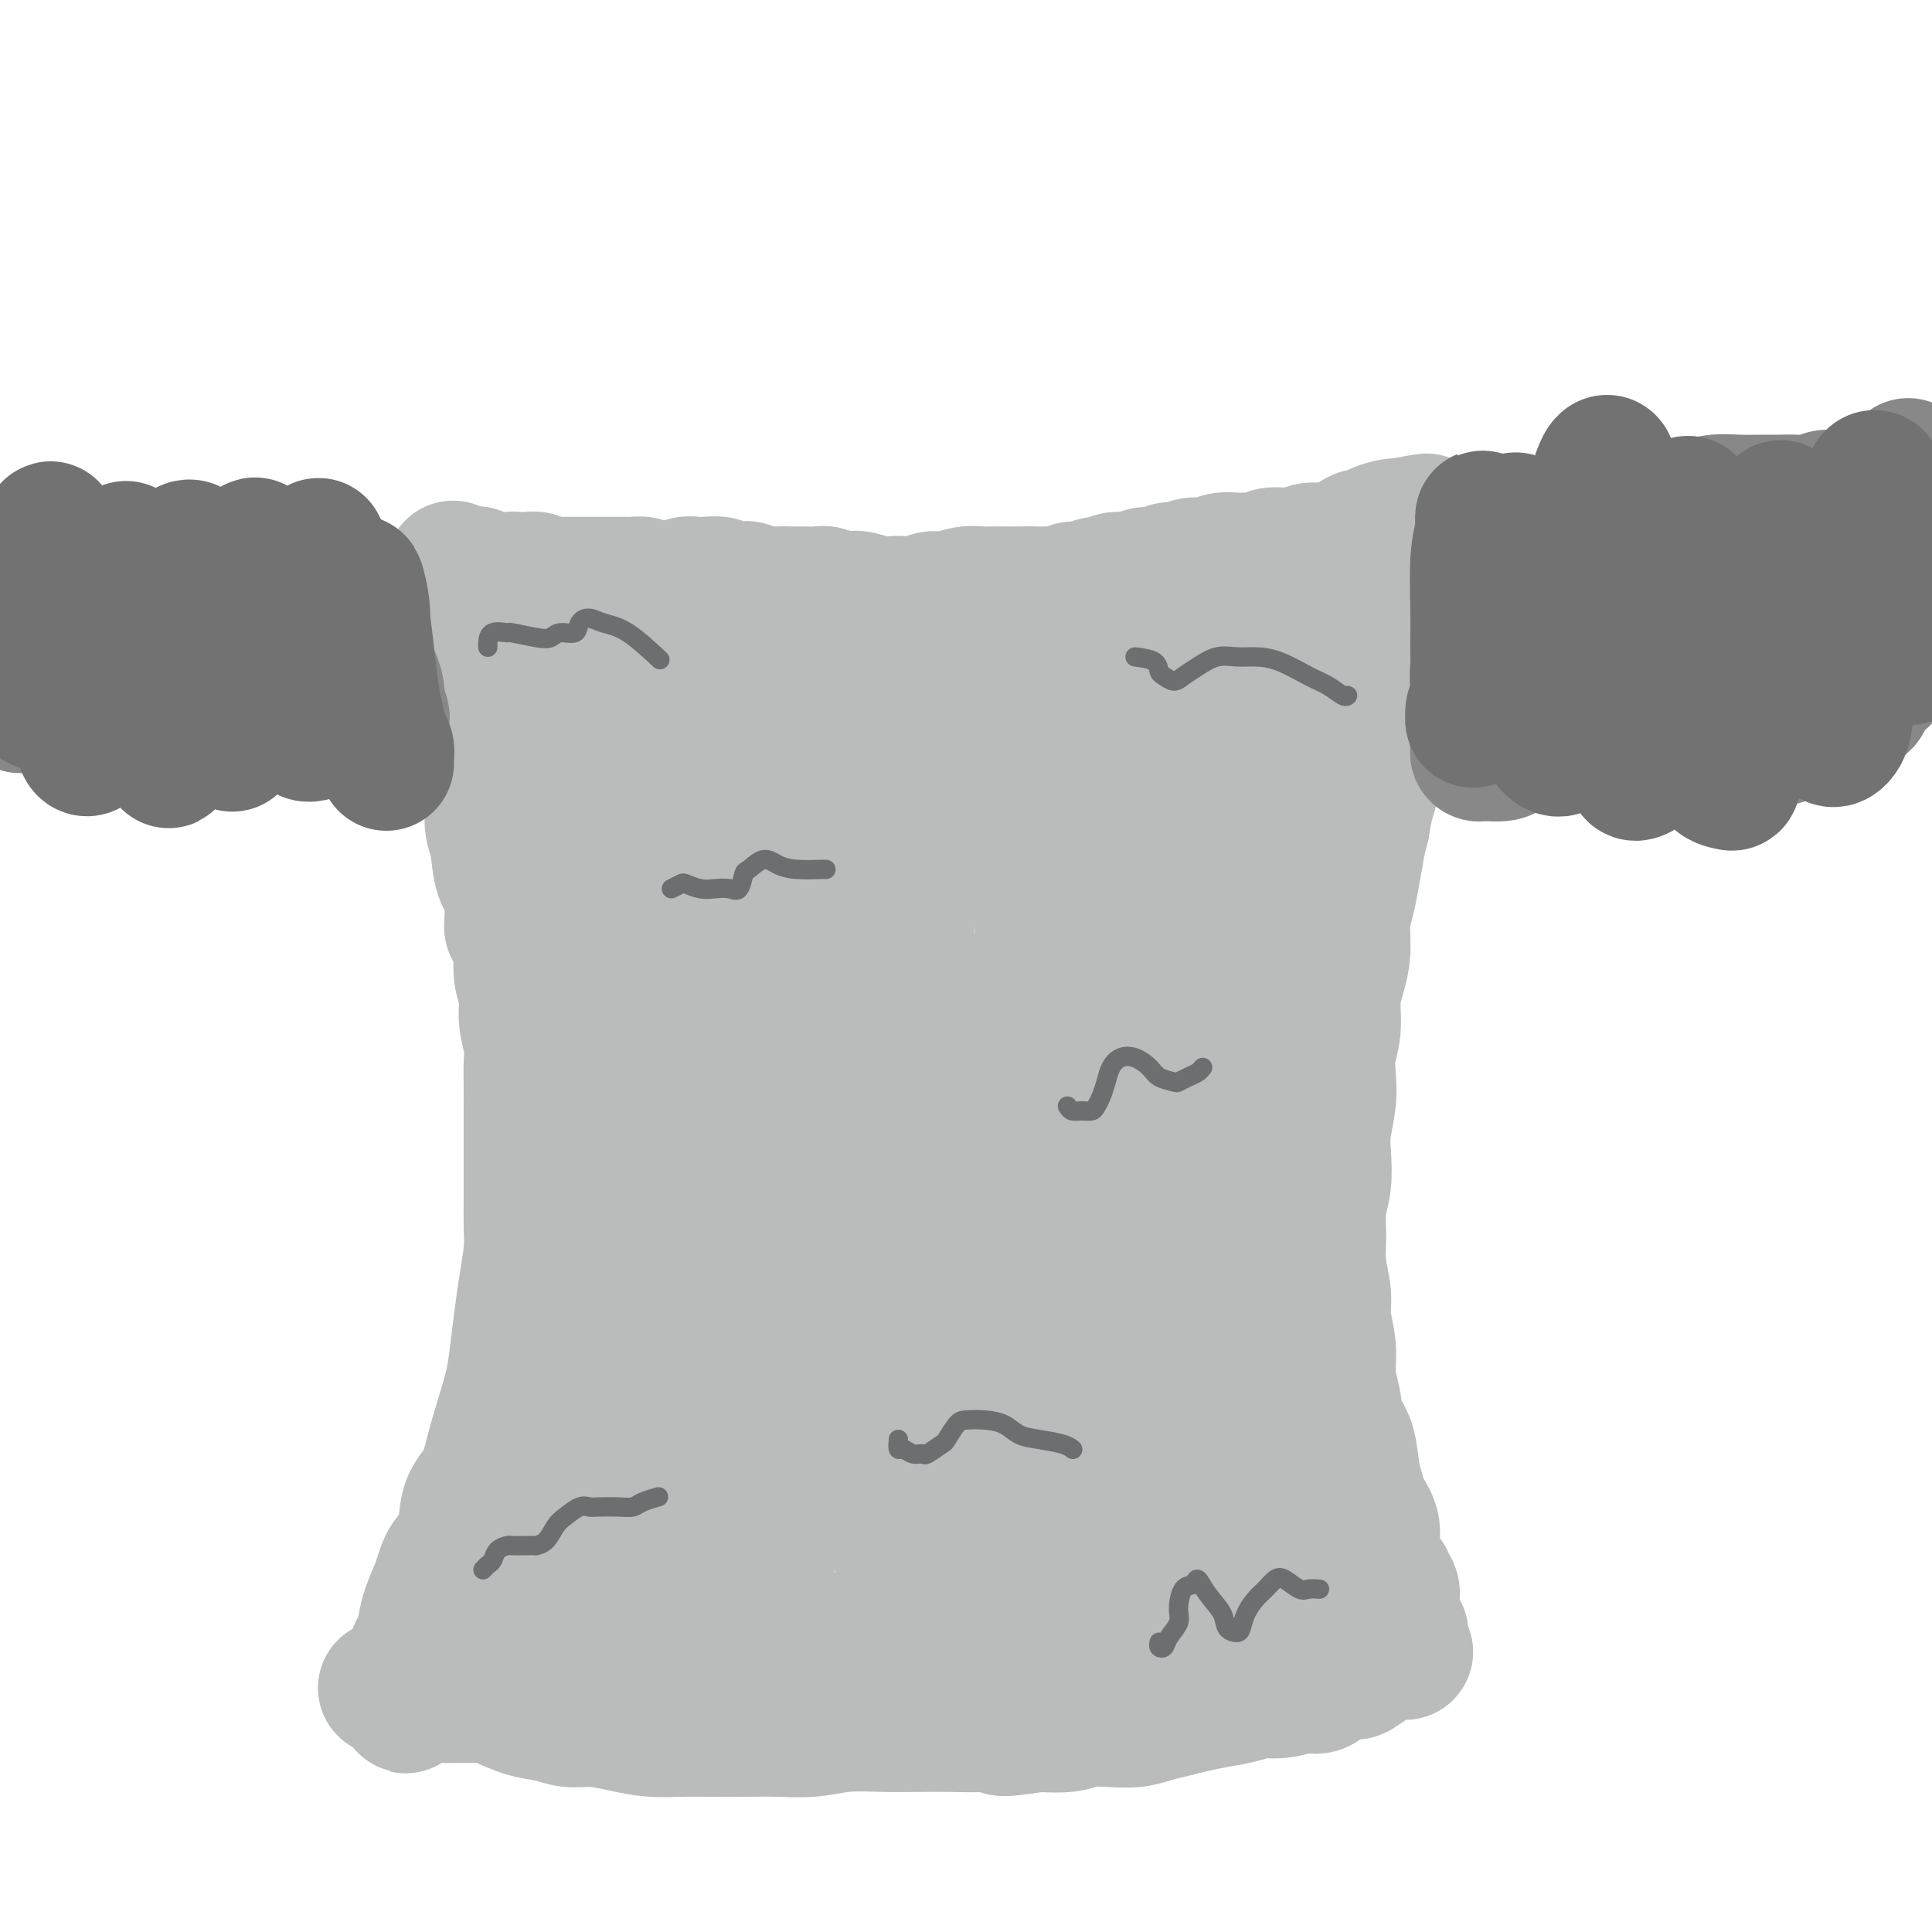 <svg viewBox='0 0 400 400' version='1.1' xmlns='http://www.w3.org/2000/svg' xmlns:xlink='http://www.w3.org/1999/xlink'><g fill='none' stroke='#BABBBB' stroke-width='28' stroke-linecap='round' stroke-linejoin='round'><path d='M97,120c0.455,0.105 0.909,0.209 1,0c0.091,-0.209 -0.183,-0.732 0,-1c0.183,-0.268 0.823,-0.282 1,0c0.177,0.282 -0.107,0.860 0,1c0.107,0.140 0.606,-0.159 1,0c0.394,0.159 0.683,0.776 1,1c0.317,0.224 0.662,0.056 1,0c0.338,-0.056 0.668,-0.001 1,0c0.332,0.001 0.667,-0.052 1,0c0.333,0.052 0.665,0.210 1,0c0.335,-0.210 0.672,-0.789 1,-1c0.328,-0.211 0.646,-0.053 1,0c0.354,0.053 0.743,0.000 1,0c0.257,-0.000 0.383,0.053 1,0c0.617,-0.053 1.723,-0.210 2,0c0.277,0.210 -0.277,0.788 0,1c0.277,0.212 1.386,0.057 2,0c0.614,-0.057 0.733,-0.015 1,0c0.267,0.015 0.683,0.004 1,0c0.317,-0.004 0.535,-0.001 1,0c0.465,0.001 1.175,0.000 2,0c0.825,-0.000 1.764,-0.000 2,0c0.236,0.000 -0.232,0.000 0,0c0.232,-0.000 1.164,-0.000 2,0c0.836,0.000 1.575,0.000 2,0c0.425,-0.000 0.537,-0.001 1,0c0.463,0.001 1.276,0.003 2,0c0.724,-0.003 1.359,-0.011 2,0c0.641,0.011 1.288,0.041 2,0c0.712,-0.041 1.489,-0.155 2,0c0.511,0.155 0.755,0.577 1,1'/><path d='M134,122c6.158,0.314 3.054,0.098 2,0c-1.054,-0.098 -0.057,-0.079 1,0c1.057,0.079 2.174,0.216 3,0c0.826,-0.216 1.361,-0.786 2,-1c0.639,-0.214 1.384,-0.071 2,0c0.616,0.071 1.105,0.071 2,0c0.895,-0.071 2.196,-0.211 3,0c0.804,0.211 1.110,0.775 2,1c0.890,0.225 2.364,0.113 3,0c0.636,-0.113 0.434,-0.226 1,0c0.566,0.226 1.898,0.793 3,1c1.102,0.207 1.972,0.054 3,0c1.028,-0.054 2.214,-0.011 3,0c0.786,0.011 1.173,-0.011 2,0c0.827,0.011 2.092,0.054 3,0c0.908,-0.054 1.457,-0.207 2,0c0.543,0.207 1.080,0.774 2,1c0.920,0.226 2.224,0.113 3,0c0.776,-0.113 1.026,-0.225 2,0c0.974,0.225 2.673,0.788 4,1c1.327,0.212 2.283,0.072 3,0c0.717,-0.072 1.196,-0.076 2,0c0.804,0.076 1.935,0.230 3,0c1.065,-0.230 2.066,-0.846 3,-1c0.934,-0.154 1.801,0.155 3,0c1.199,-0.155 2.729,-0.774 4,-1c1.271,-0.226 2.283,-0.061 3,0c0.717,0.061 1.141,0.016 2,0c0.859,-0.016 2.154,-0.004 3,0c0.846,0.004 1.242,0.001 2,0c0.758,-0.001 1.879,-0.001 3,0'/><path d='M213,123c12.762,0.137 5.166,-0.020 3,0c-2.166,0.020 1.097,0.217 3,0c1.903,-0.217 2.447,-0.847 3,-1c0.553,-0.153 1.114,0.170 2,0c0.886,-0.170 2.095,-0.834 3,-1c0.905,-0.166 1.506,0.167 2,0c0.494,-0.167 0.881,-0.833 2,-1c1.119,-0.167 2.970,0.167 4,0c1.030,-0.167 1.237,-0.833 2,-1c0.763,-0.167 2.080,0.167 3,0c0.920,-0.167 1.442,-0.833 2,-1c0.558,-0.167 1.151,0.166 2,0c0.849,-0.166 1.956,-0.829 3,-1c1.044,-0.171 2.027,0.151 3,0c0.973,-0.151 1.937,-0.776 3,-1c1.063,-0.224 2.227,-0.046 3,0c0.773,0.046 1.156,-0.039 2,0c0.844,0.039 2.150,0.203 3,0c0.850,-0.203 1.243,-0.773 2,-1c0.757,-0.227 1.879,-0.113 3,0c1.121,0.113 2.240,0.223 3,0c0.760,-0.223 1.162,-0.781 2,-1c0.838,-0.219 2.111,-0.101 3,0c0.889,0.101 1.394,0.186 2,0c0.606,-0.186 1.312,-0.641 2,-1c0.688,-0.359 1.358,-0.622 2,-1c0.642,-0.378 1.258,-0.872 2,-1c0.742,-0.128 1.611,0.110 2,0c0.389,-0.110 0.297,-0.568 1,-1c0.703,-0.432 2.201,-0.838 3,-1c0.799,-0.162 0.900,-0.081 1,0'/><path d='M289,109c11.935,-2.166 3.773,-0.580 1,0c-2.773,0.580 -0.155,0.155 1,0c1.155,-0.155 0.848,-0.039 1,0c0.152,0.039 0.762,-0.000 1,0c0.238,0.000 0.102,0.041 0,0c-0.102,-0.041 -0.171,-0.162 0,0c0.171,0.162 0.582,0.606 1,1c0.418,0.394 0.844,0.739 1,1c0.156,0.261 0.043,0.439 0,1c-0.043,0.561 -0.014,1.504 0,2c0.014,0.496 0.014,0.544 0,1c-0.014,0.456 -0.041,1.318 0,2c0.041,0.682 0.152,1.183 0,2c-0.152,0.817 -0.565,1.951 -1,3c-0.435,1.049 -0.890,2.013 -1,3c-0.110,0.987 0.126,1.995 0,3c-0.126,1.005 -0.612,2.005 -1,3c-0.388,0.995 -0.677,1.984 -1,3c-0.323,1.016 -0.678,2.057 -1,3c-0.322,0.943 -0.610,1.787 -1,3c-0.390,1.213 -0.883,2.796 -1,4c-0.117,1.204 0.141,2.030 0,3c-0.141,0.970 -0.682,2.085 -1,3c-0.318,0.915 -0.414,1.629 -1,3c-0.586,1.371 -1.662,3.398 -2,5c-0.338,1.602 0.063,2.777 0,4c-0.063,1.223 -0.589,2.492 -1,4c-0.411,1.508 -0.705,3.254 -1,5'/><path d='M282,171c-2.189,8.961 -1.160,4.363 -1,4c0.160,-0.363 -0.548,3.508 -1,6c-0.452,2.492 -0.647,3.606 -1,5c-0.353,1.394 -0.864,3.068 -1,5c-0.136,1.932 0.103,4.122 0,6c-0.103,1.878 -0.550,3.443 -1,5c-0.450,1.557 -0.904,3.107 -1,5c-0.096,1.893 0.167,4.130 0,6c-0.167,1.870 -0.763,3.373 -1,5c-0.237,1.627 -0.115,3.379 0,5c0.115,1.621 0.223,3.110 0,5c-0.223,1.890 -0.777,4.181 -1,6c-0.223,1.819 -0.113,3.167 0,5c0.113,1.833 0.231,4.152 0,6c-0.231,1.848 -0.809,3.223 -1,5c-0.191,1.777 0.005,3.954 0,6c-0.005,2.046 -0.213,3.961 0,6c0.213,2.039 0.845,4.203 1,6c0.155,1.797 -0.167,3.226 0,5c0.167,1.774 0.822,3.893 1,6c0.178,2.107 -0.121,4.202 0,6c0.121,1.798 0.663,3.300 1,5c0.337,1.700 0.470,3.598 1,5c0.530,1.402 1.456,2.307 2,4c0.544,1.693 0.705,4.174 1,6c0.295,1.826 0.722,2.995 1,4c0.278,1.005 0.406,1.844 1,3c0.594,1.156 1.654,2.630 2,4c0.346,1.370 -0.022,2.638 0,4c0.022,1.362 0.435,2.818 1,4c0.565,1.182 1.283,2.091 2,3'/><path d='M287,327c1.786,5.146 1.249,2.013 1,2c-0.249,-0.013 -0.212,3.096 0,5c0.212,1.904 0.597,2.605 1,3c0.403,0.395 0.823,0.484 1,1c0.177,0.516 0.111,1.459 0,2c-0.111,0.541 -0.266,0.680 0,1c0.266,0.320 0.955,0.821 1,1c0.045,0.179 -0.553,0.036 -1,0c-0.447,-0.036 -0.744,0.037 -1,0c-0.256,-0.037 -0.472,-0.182 -1,0c-0.528,0.182 -1.370,0.691 -2,1c-0.630,0.309 -1.050,0.416 -2,1c-0.950,0.584 -2.430,1.644 -3,2c-0.570,0.356 -0.231,0.008 -1,0c-0.769,-0.008 -2.645,0.323 -4,1c-1.355,0.677 -2.188,1.701 -3,2c-0.812,0.299 -1.601,-0.127 -3,0c-1.399,0.127 -3.406,0.808 -5,1c-1.594,0.192 -2.775,-0.103 -4,0c-1.225,0.103 -2.494,0.605 -4,1c-1.506,0.395 -3.248,0.684 -5,1c-1.752,0.316 -3.514,0.659 -5,1c-1.486,0.341 -2.698,0.679 -4,1c-1.302,0.321 -2.695,0.626 -4,1c-1.305,0.374 -2.521,0.819 -4,1c-1.479,0.181 -3.221,0.100 -5,0c-1.779,-0.100 -3.594,-0.219 -5,0c-1.406,0.219 -2.402,0.777 -4,1c-1.598,0.223 -3.799,0.112 -6,0'/><path d='M215,357c-11.355,1.702 -6.743,0.456 -6,0c0.743,-0.456 -2.382,-0.123 -5,0c-2.618,0.123 -4.729,0.037 -7,0c-2.271,-0.037 -4.703,-0.024 -7,0c-2.297,0.024 -4.461,0.059 -7,0c-2.539,-0.059 -5.455,-0.212 -8,0c-2.545,0.212 -4.720,0.789 -7,1c-2.280,0.211 -4.663,0.057 -7,0c-2.337,-0.057 -4.626,-0.018 -7,0c-2.374,0.018 -4.833,0.015 -7,0c-2.167,-0.015 -4.043,-0.042 -6,0c-1.957,0.042 -3.996,0.152 -6,0c-2.004,-0.152 -3.973,-0.564 -6,-1c-2.027,-0.436 -4.111,-0.894 -6,-1c-1.889,-0.106 -3.582,0.140 -5,0c-1.418,-0.140 -2.561,-0.664 -4,-1c-1.439,-0.336 -3.174,-0.482 -5,-1c-1.826,-0.518 -3.743,-1.406 -5,-2c-1.257,-0.594 -1.855,-0.892 -3,-1c-1.145,-0.108 -2.839,-0.026 -4,0c-1.161,0.026 -1.789,-0.004 -3,0c-1.211,0.004 -3.004,0.040 -4,0c-0.996,-0.040 -1.195,-0.157 -2,0c-0.805,0.157 -2.216,0.589 -3,1c-0.784,0.411 -0.942,0.801 -1,1c-0.058,0.199 -0.015,0.208 0,0c0.015,-0.208 0.004,-0.633 0,-1c-0.004,-0.367 -0.001,-0.676 0,-1c0.001,-0.324 0.001,-0.662 0,-1'/><path d='M84,350c-7.999,-1.119 -2.495,0.085 0,-1c2.495,-1.085 1.981,-4.459 2,-6c0.019,-1.541 0.570,-1.249 1,-2c0.430,-0.751 0.739,-2.546 1,-4c0.261,-1.454 0.474,-2.566 1,-4c0.526,-1.434 1.366,-3.190 2,-5c0.634,-1.810 1.062,-3.675 2,-5c0.938,-1.325 2.387,-2.109 3,-4c0.613,-1.891 0.392,-4.889 1,-7c0.608,-2.111 2.047,-3.334 3,-5c0.953,-1.666 1.421,-3.774 2,-6c0.579,-2.226 1.268,-4.571 2,-7c0.732,-2.429 1.506,-4.943 2,-7c0.494,-2.057 0.707,-3.658 1,-6c0.293,-2.342 0.667,-5.427 1,-8c0.333,-2.573 0.625,-4.635 1,-7c0.375,-2.365 0.833,-5.034 1,-7c0.167,-1.966 0.045,-3.228 0,-5c-0.045,-1.772 -0.012,-4.055 0,-6c0.012,-1.945 0.003,-3.551 0,-5c-0.003,-1.449 -0.001,-2.740 0,-4c0.001,-1.260 0.001,-2.489 0,-4c-0.001,-1.511 -0.004,-3.306 0,-5c0.004,-1.694 0.016,-3.289 0,-5c-0.016,-1.711 -0.061,-3.538 0,-5c0.061,-1.462 0.226,-2.560 0,-4c-0.226,-1.440 -0.844,-3.221 -1,-5c-0.156,-1.779 0.150,-3.556 0,-5c-0.150,-1.444 -0.757,-2.555 -1,-4c-0.243,-1.445 -0.121,-3.222 0,-5'/><path d='M108,197c-0.792,-10.419 -1.771,-5.465 -2,-5c-0.229,0.465 0.292,-3.559 0,-6c-0.292,-2.441 -1.398,-3.297 -2,-5c-0.602,-1.703 -0.701,-4.251 -1,-6c-0.299,-1.749 -0.797,-2.697 -1,-4c-0.203,-1.303 -0.110,-2.961 0,-4c0.110,-1.039 0.236,-1.461 0,-3c-0.236,-1.539 -0.834,-4.196 -1,-6c-0.166,-1.804 0.099,-2.755 0,-4c-0.099,-1.245 -0.561,-2.783 -1,-4c-0.439,-1.217 -0.854,-2.111 -1,-3c-0.146,-0.889 -0.024,-1.773 0,-3c0.024,-1.227 -0.050,-2.798 0,-4c0.050,-1.202 0.224,-2.034 0,-3c-0.224,-0.966 -0.844,-2.065 -1,-3c-0.156,-0.935 0.154,-1.706 0,-2c-0.154,-0.294 -0.771,-0.110 -1,-1c-0.229,-0.890 -0.069,-2.854 0,-4c0.069,-1.146 0.048,-1.473 0,-2c-0.048,-0.527 -0.121,-1.255 0,-2c0.121,-0.745 0.438,-1.509 0,-2c-0.438,-0.491 -1.631,-0.710 -2,-1c-0.369,-0.290 0.086,-0.651 0,-1c-0.086,-0.349 -0.714,-0.685 -1,-1c-0.286,-0.315 -0.231,-0.610 0,0c0.231,0.610 0.639,2.126 1,3c0.361,0.874 0.675,1.107 1,2c0.325,0.893 0.663,2.447 1,4'/><path d='M97,127c0.327,1.410 0.144,1.433 0,2c-0.144,0.567 -0.250,1.676 0,3c0.250,1.324 0.855,2.863 1,4c0.145,1.137 -0.169,1.871 0,3c0.169,1.129 0.820,2.653 1,4c0.180,1.347 -0.110,2.516 0,4c0.110,1.484 0.620,3.282 1,5c0.380,1.718 0.630,3.355 1,5c0.370,1.645 0.859,3.299 1,5c0.141,1.701 -0.065,3.449 0,5c0.065,1.551 0.403,2.904 1,5c0.597,2.096 1.455,4.934 2,7c0.545,2.066 0.777,3.359 1,5c0.223,1.641 0.437,3.631 1,6c0.563,2.369 1.474,5.119 2,7c0.526,1.881 0.667,2.894 1,5c0.333,2.106 0.859,5.305 1,8c0.141,2.695 -0.102,4.886 0,7c0.102,2.114 0.550,4.152 1,7c0.450,2.848 0.902,6.505 1,9c0.098,2.495 -0.159,3.826 0,6c0.159,2.174 0.733,5.190 1,8c0.267,2.810 0.227,5.413 0,8c-0.227,2.587 -0.642,5.158 -1,8c-0.358,2.842 -0.659,5.953 -1,9c-0.341,3.047 -0.722,6.028 -1,9c-0.278,2.972 -0.453,5.934 -1,9c-0.547,3.066 -1.466,6.234 -2,9c-0.534,2.766 -0.682,5.129 -1,8c-0.318,2.871 -0.805,6.249 -1,9c-0.195,2.751 -0.097,4.876 0,7'/><path d='M106,323c-1.328,12.581 -0.650,6.033 0,4c0.650,-2.033 1.270,0.450 2,2c0.730,1.550 1.569,2.168 2,2c0.431,-0.168 0.455,-1.123 1,-2c0.545,-0.877 1.610,-1.675 2,-4c0.390,-2.325 0.103,-6.177 0,-11c-0.103,-4.823 -0.024,-10.617 0,-18c0.024,-7.383 -0.006,-16.356 0,-26c0.006,-9.644 0.050,-19.958 0,-31c-0.050,-11.042 -0.192,-22.812 0,-34c0.192,-11.188 0.719,-21.796 2,-31c1.281,-9.204 3.315,-17.005 5,-23c1.685,-5.995 3.021,-10.184 4,-13c0.979,-2.816 1.601,-4.257 2,-4c0.399,0.257 0.576,2.214 0,6c-0.576,3.786 -1.903,9.402 -3,18c-1.097,8.598 -1.963,20.178 -2,33c-0.037,12.822 0.754,26.885 2,41c1.246,14.115 2.946,28.282 5,40c2.054,11.718 4.461,20.985 6,28c1.539,7.015 2.211,11.776 3,15c0.789,3.224 1.696,4.910 2,6c0.304,1.090 0.006,1.583 0,1c-0.006,-0.583 0.280,-2.244 0,-6c-0.280,-3.756 -1.128,-9.607 -2,-14c-0.872,-4.393 -1.770,-7.326 -3,-17c-1.230,-9.674 -2.794,-26.088 -4,-41c-1.206,-14.912 -2.056,-28.323 -2,-42c0.056,-13.677 1.016,-27.622 2,-38c0.984,-10.378 1.992,-17.189 3,-24'/><path d='M133,140c1.638,-11.096 3.232,-7.835 4,-6c0.768,1.835 0.712,2.243 0,6c-0.712,3.757 -2.078,10.863 -3,21c-0.922,10.137 -1.401,23.306 -1,39c0.401,15.694 1.680,33.912 4,52c2.320,18.088 5.681,36.046 9,50c3.319,13.954 6.598,23.904 9,31c2.402,7.096 3.928,11.336 5,14c1.072,2.664 1.688,3.750 2,4c0.312,0.250 0.318,-0.336 0,-3c-0.318,-2.664 -0.961,-7.406 -2,-14c-1.039,-6.594 -2.474,-15.041 -4,-27c-1.526,-11.959 -3.142,-27.430 -4,-39c-0.858,-11.570 -0.959,-19.240 -1,-35c-0.041,-15.760 -0.024,-39.612 1,-56c1.024,-16.388 3.053,-25.313 5,-32c1.947,-6.687 3.811,-11.135 5,-11c1.189,0.135 1.702,4.853 2,11c0.298,6.147 0.381,13.724 0,25c-0.381,11.276 -1.227,26.253 0,43c1.227,16.747 4.525,35.266 8,52c3.475,16.734 7.126,31.684 10,42c2.874,10.316 4.973,15.999 6,20c1.027,4.001 0.984,6.321 1,7c0.016,0.679 0.092,-0.283 0,-3c-0.092,-2.717 -0.352,-7.188 -1,-14c-0.648,-6.812 -1.685,-15.966 -3,-28c-1.315,-12.034 -2.909,-26.947 -4,-43c-1.091,-16.053 -1.678,-33.245 -1,-49c0.678,-15.755 2.622,-30.073 4,-40c1.378,-9.927 2.189,-15.464 3,-21'/><path d='M187,136c1.523,-8.978 1.829,-0.923 2,2c0.171,2.923 0.206,0.716 0,5c-0.206,4.284 -0.655,15.061 -1,28c-0.345,12.939 -0.587,28.039 1,45c1.587,16.961 5.002,35.783 9,52c3.998,16.217 8.579,29.829 12,39c3.421,9.171 5.682,13.900 7,17c1.318,3.100 1.692,4.570 2,5c0.308,0.430 0.549,-0.179 1,-2c0.451,-1.821 1.111,-4.854 1,-10c-0.111,-5.146 -0.992,-12.406 -2,-22c-1.008,-9.594 -2.144,-21.523 -3,-36c-0.856,-14.477 -1.433,-31.503 -1,-48c0.433,-16.497 1.876,-32.463 4,-46c2.124,-13.537 4.929,-24.643 7,-30c2.071,-5.357 3.409,-4.965 4,-1c0.591,3.965 0.434,11.502 0,21c-0.434,9.498 -1.146,20.956 -1,36c0.146,15.044 1.150,33.672 4,51c2.850,17.328 7.548,33.355 11,45c3.452,11.645 5.660,18.906 7,24c1.340,5.094 1.813,8.019 2,10c0.187,1.981 0.087,3.018 0,2c-0.087,-1.018 -0.160,-4.092 -1,-9c-0.840,-4.908 -2.447,-11.649 -4,-21c-1.553,-9.351 -3.052,-21.313 -4,-36c-0.948,-14.687 -1.346,-32.099 -1,-48c0.346,-15.901 1.435,-30.291 4,-43c2.565,-12.709 6.605,-23.736 9,-30c2.395,-6.264 3.145,-7.763 4,-6c0.855,1.763 1.816,6.790 2,15c0.184,8.210 -0.408,19.605 -1,31'/><path d='M261,176c0.143,14.490 -0.001,27.715 1,41c1.001,13.285 3.145,26.631 5,36c1.855,9.369 3.419,14.762 4,18c0.581,3.238 0.178,4.320 0,5c-0.178,0.680 -0.131,0.958 0,-1c0.131,-1.958 0.346,-6.153 0,-13c-0.346,-6.847 -1.254,-16.347 -2,-28c-0.746,-11.653 -1.329,-25.460 -1,-40c0.329,-14.540 1.571,-29.812 3,-41c1.429,-11.188 3.046,-18.290 4,-22c0.954,-3.710 1.244,-4.027 1,-2c-0.244,2.027 -1.021,6.400 -2,11c-0.979,4.600 -2.158,9.428 -3,13c-0.842,3.572 -1.347,5.887 -2,8c-0.653,2.113 -1.454,4.024 -2,5c-0.546,0.976 -0.837,1.016 -1,1c-0.163,-0.016 -0.199,-0.090 0,-1c0.199,-0.910 0.633,-2.656 1,-5c0.367,-2.344 0.666,-5.286 1,-8c0.334,-2.714 0.702,-5.200 1,-7c0.298,-1.800 0.527,-2.913 0,-4c-0.527,-1.087 -1.808,-2.148 -3,-3c-1.192,-0.852 -2.295,-1.496 -3,-2c-0.705,-0.504 -1.012,-0.870 -2,-1c-0.988,-0.130 -2.657,-0.026 -5,0c-2.343,0.026 -5.360,-0.026 -7,0c-1.640,0.026 -1.904,0.131 -5,1c-3.096,0.869 -9.026,2.503 -13,4c-3.974,1.497 -5.993,2.856 -9,4c-3.007,1.144 -7.004,2.072 -11,3'/><path d='M211,148c-7.022,2.040 -8.076,1.641 -10,2c-1.924,0.359 -4.717,1.477 -7,2c-2.283,0.523 -4.057,0.451 -5,0c-0.943,-0.451 -1.055,-1.282 -1,-2c0.055,-0.718 0.275,-1.325 1,-3c0.725,-1.675 1.953,-4.420 4,-7c2.047,-2.580 4.913,-4.995 7,-7c2.087,-2.005 3.394,-3.601 5,-5c1.606,-1.399 3.509,-2.600 5,-3c1.491,-0.400 2.570,-0.000 3,2c0.430,2.000 0.212,5.601 0,11c-0.212,5.399 -0.417,12.595 0,22c0.417,9.405 1.456,21.018 3,33c1.544,11.982 3.592,24.332 6,35c2.408,10.668 5.177,19.654 8,27c2.823,7.346 5.702,13.053 8,18c2.298,4.947 4.015,9.135 6,12c1.985,2.865 4.236,4.409 6,5c1.764,0.591 3.039,0.230 4,0c0.961,-0.230 1.607,-0.328 2,-1c0.393,-0.672 0.535,-1.920 1,-2c0.465,-0.080 1.255,1.006 2,2c0.745,0.994 1.445,1.896 2,3c0.555,1.104 0.963,2.409 1,4c0.037,1.591 -0.299,3.469 0,5c0.299,1.531 1.232,2.717 2,4c0.768,1.283 1.372,2.664 2,4c0.628,1.336 1.282,2.626 2,4c0.718,1.374 1.501,2.831 2,4c0.499,1.169 0.714,2.048 1,3c0.286,0.952 0.643,1.976 1,3'/><path d='M272,323c1.760,5.216 0.661,2.756 0,2c-0.661,-0.756 -0.883,0.193 -1,1c-0.117,0.807 -0.128,1.474 -1,2c-0.872,0.526 -2.606,0.913 -4,1c-1.394,0.087 -2.448,-0.126 -4,0c-1.552,0.126 -3.602,0.592 -5,1c-1.398,0.408 -2.145,0.757 -4,1c-1.855,0.243 -4.819,0.379 -7,1c-2.181,0.621 -3.577,1.725 -6,2c-2.423,0.275 -5.871,-0.281 -9,0c-3.129,0.281 -5.939,1.399 -9,2c-3.061,0.601 -6.372,0.687 -9,1c-2.628,0.313 -4.574,0.854 -7,1c-2.426,0.146 -5.331,-0.101 -8,0c-2.669,0.101 -5.101,0.552 -8,1c-2.899,0.448 -6.264,0.893 -9,1c-2.736,0.107 -4.843,-0.125 -8,0c-3.157,0.125 -7.364,0.608 -11,1c-3.636,0.392 -6.701,0.694 -10,1c-3.299,0.306 -6.832,0.615 -10,1c-3.168,0.385 -5.971,0.846 -9,1c-3.029,0.154 -6.282,0.003 -9,0c-2.718,-0.003 -4.900,0.144 -7,0c-2.100,-0.144 -4.119,-0.577 -6,-1c-1.881,-0.423 -3.626,-0.834 -5,-1c-1.374,-0.166 -2.378,-0.087 -3,0c-0.622,0.087 -0.863,0.181 -1,0c-0.137,-0.181 -0.171,-0.636 0,-1c0.171,-0.364 0.546,-0.636 1,-1c0.454,-0.364 0.987,-0.818 3,-1c2.013,-0.182 5.507,-0.091 9,0'/><path d='M115,339c4.943,-0.518 11.300,-0.314 16,0c4.700,0.314 7.744,0.736 14,1c6.256,0.264 15.724,0.368 23,0c7.276,-0.368 12.362,-1.210 18,-2c5.638,-0.790 11.829,-1.528 17,-2c5.171,-0.472 9.320,-0.676 13,-1c3.680,-0.324 6.889,-0.767 10,-1c3.111,-0.233 6.123,-0.257 8,-1c1.877,-0.743 2.619,-2.207 3,-3c0.381,-0.793 0.401,-0.916 0,-1c-0.401,-0.084 -1.223,-0.130 -3,0c-1.777,0.130 -4.510,0.435 -7,1c-2.490,0.565 -4.738,1.389 -8,2c-3.262,0.611 -7.539,1.008 -11,1c-3.461,-0.008 -6.108,-0.420 -9,-1c-2.892,-0.580 -6.030,-1.329 -8,-2c-1.970,-0.671 -2.770,-1.265 -3,-2c-0.230,-0.735 0.112,-1.612 1,-3c0.888,-1.388 2.322,-3.289 6,-5c3.678,-1.711 9.601,-3.234 12,-4c2.399,-0.766 1.273,-0.776 3,-1c1.727,-0.224 6.305,-0.661 11,-1c4.695,-0.339 9.507,-0.581 13,-1c3.493,-0.419 5.667,-1.017 7,-1c1.333,0.017 1.824,0.648 2,1c0.176,0.352 0.038,0.425 -1,1c-1.038,0.575 -2.975,1.653 -5,2c-2.025,0.347 -4.139,-0.037 -6,0c-1.861,0.037 -3.468,0.494 -5,-1c-1.532,-1.494 -2.989,-4.941 -4,-7c-1.011,-2.059 -1.574,-2.731 -1,-3c0.574,-0.269 2.287,-0.134 4,0'/><path d='M225,305c1.606,0.416 3.622,1.454 6,3c2.378,1.546 5.120,3.598 7,6c1.880,2.402 2.900,5.155 4,7c1.100,1.845 2.281,2.782 3,4c0.719,1.218 0.976,2.718 1,4c0.024,1.282 -0.186,2.345 0,3c0.186,0.655 0.767,0.901 1,1c0.233,0.099 0.116,0.049 0,0'/></g>
<g fill='none' stroke='#6D6E70' stroke-width='4' stroke-linecap='round' stroke-linejoin='round'><path d='M240,340c-0.099,0.382 -0.199,0.764 0,1c0.199,0.236 0.696,0.326 1,0c0.304,-0.326 0.414,-1.066 1,-2c0.586,-0.934 1.648,-2.060 2,-3c0.352,-0.940 -0.006,-1.694 0,-3c0.006,-1.306 0.377,-3.164 1,-4c0.623,-0.836 1.500,-0.648 2,-1c0.500,-0.352 0.624,-1.243 1,-1c0.376,0.243 1.004,1.619 2,3c0.996,1.381 2.360,2.768 3,4c0.640,1.232 0.556,2.310 1,3c0.444,0.690 1.417,0.992 2,1c0.583,0.008 0.775,-0.278 1,-1c0.225,-0.722 0.482,-1.880 1,-3c0.518,-1.120 1.297,-2.201 2,-3c0.703,-0.799 1.328,-1.314 2,-2c0.672,-0.686 1.389,-1.543 2,-2c0.611,-0.457 1.117,-0.515 2,0c0.883,0.515 2.144,1.602 3,2c0.856,0.398 1.307,0.107 2,0c0.693,-0.107 1.626,-0.031 2,0c0.374,0.031 0.187,0.015 0,0'/><path d='M100,325c0.324,-0.362 0.648,-0.724 1,-1c0.352,-0.276 0.730,-0.466 1,-1c0.270,-0.534 0.430,-1.411 1,-2c0.570,-0.589 1.549,-0.890 2,-1c0.451,-0.110 0.376,-0.031 1,0c0.624,0.031 1.949,0.012 3,0c1.051,-0.012 1.828,-0.019 2,0c0.172,0.019 -0.260,0.064 0,0c0.260,-0.064 1.211,-0.238 2,-1c0.789,-0.762 1.417,-2.113 2,-3c0.583,-0.887 1.121,-1.310 2,-2c0.879,-0.690 2.098,-1.648 3,-2c0.902,-0.352 1.486,-0.097 2,0c0.514,0.097 0.958,0.036 2,0c1.042,-0.036 2.683,-0.048 4,0c1.317,0.048 2.312,0.157 3,0c0.688,-0.157 1.070,-0.581 2,-1c0.930,-0.419 2.409,-0.834 3,-1c0.591,-0.166 0.296,-0.083 0,0'/><path d='M139,184c0.804,-0.393 1.608,-0.786 2,-1c0.392,-0.214 0.371,-0.251 1,0c0.629,0.251 1.909,0.788 3,1c1.091,0.212 1.992,0.097 3,0c1.008,-0.097 2.121,-0.178 3,0c0.879,0.178 1.522,0.615 2,0c0.478,-0.615 0.790,-2.280 1,-3c0.210,-0.720 0.319,-0.494 1,-1c0.681,-0.506 1.934,-1.743 3,-2c1.066,-0.257 1.946,0.467 3,1c1.054,0.533 2.283,0.875 4,1c1.717,0.125 3.924,0.034 5,0c1.076,-0.034 1.022,-0.010 1,0c-0.022,0.010 -0.011,0.005 0,0'/><path d='M221,229c0.250,0.428 0.501,0.856 1,1c0.499,0.144 1.247,0.006 2,0c0.753,-0.006 1.511,0.122 2,0c0.489,-0.122 0.711,-0.495 1,-1c0.289,-0.505 0.646,-1.142 1,-2c0.354,-0.858 0.704,-1.937 1,-3c0.296,-1.063 0.539,-2.110 1,-3c0.461,-0.890 1.139,-1.622 2,-2c0.861,-0.378 1.903,-0.402 3,0c1.097,0.402 2.247,1.229 3,2c0.753,0.771 1.108,1.486 2,2c0.892,0.514 2.320,0.828 3,1c0.680,0.172 0.613,0.204 1,0c0.387,-0.204 1.227,-0.642 2,-1c0.773,-0.358 1.477,-0.635 2,-1c0.523,-0.365 0.864,-0.819 1,-1c0.136,-0.181 0.068,-0.091 0,0'/><path d='M235,136c1.595,0.217 3.189,0.434 4,1c0.811,0.566 0.838,1.481 1,2c0.162,0.519 0.458,0.643 1,1c0.542,0.357 1.330,0.947 2,1c0.670,0.053 1.220,-0.431 2,-1c0.780,-0.569 1.788,-1.223 3,-2c1.212,-0.777 2.627,-1.677 4,-2c1.373,-0.323 2.702,-0.071 4,0c1.298,0.071 2.565,-0.040 4,0c1.435,0.040 3.040,0.231 5,1c1.960,0.769 4.277,2.115 6,3c1.723,0.885 2.854,1.309 4,2c1.146,0.691 2.309,1.647 3,2c0.691,0.353 0.912,0.101 1,0c0.088,-0.101 0.044,-0.050 0,0'/><path d='M101,134c-0.021,-0.194 -0.042,-0.388 0,-1c0.042,-0.612 0.147,-1.641 1,-2c0.853,-0.359 2.454,-0.048 3,0c0.546,0.048 0.038,-0.168 1,0c0.962,0.168 3.395,0.718 5,1c1.605,0.282 2.383,0.295 3,0c0.617,-0.295 1.073,-0.899 2,-1c0.927,-0.101 2.324,0.301 3,0c0.676,-0.301 0.630,-1.306 1,-2c0.370,-0.694 1.154,-1.078 2,-1c0.846,0.078 1.752,0.619 3,1c1.248,0.381 2.836,0.603 5,2c2.164,1.397 4.904,3.971 6,5c1.096,1.029 0.548,0.515 0,0'/><path d='M186,298c-0.068,0.877 -0.137,1.754 0,2c0.137,0.246 0.478,-0.137 1,0c0.522,0.137 1.224,0.796 2,1c0.776,0.204 1.626,-0.047 2,0c0.374,0.047 0.273,0.391 1,0c0.727,-0.391 2.283,-1.517 3,-2c0.717,-0.483 0.593,-0.324 1,-1c0.407,-0.676 1.343,-2.189 2,-3c0.657,-0.811 1.034,-0.922 2,-1c0.966,-0.078 2.521,-0.123 4,0c1.479,0.123 2.883,0.415 4,1c1.117,0.585 1.946,1.463 3,2c1.054,0.537 2.334,0.731 4,1c1.666,0.269 3.718,0.611 5,1c1.282,0.389 1.795,0.825 2,1c0.205,0.175 0.103,0.087 0,0'/></g>
<g fill='none' stroke='#888888' stroke-width='4' stroke-linecap='round' stroke-linejoin='round'><path d='M48,123c-0.000,-0.709 -0.000,-1.417 0,0c0.000,1.417 0.000,4.960 0,7c-0.000,2.040 -0.001,2.576 0,3c0.001,0.424 0.003,0.735 0,1c-0.003,0.265 -0.013,0.483 0,1c0.013,0.517 0.048,1.333 0,2c-0.048,0.667 -0.181,1.186 0,1c0.181,-0.186 0.674,-1.076 1,-2c0.326,-0.924 0.485,-1.881 1,-3c0.515,-1.119 1.385,-2.400 2,-4c0.615,-1.600 0.975,-3.521 1,-5c0.025,-1.479 -0.284,-2.518 0,-3c0.284,-0.482 1.162,-0.407 2,0c0.838,0.407 1.638,1.145 2,2c0.362,0.855 0.287,1.828 1,3c0.713,1.172 2.214,2.545 3,4c0.786,1.455 0.855,2.992 1,4c0.145,1.008 0.365,1.485 1,2c0.635,0.515 1.686,1.066 2,1c0.314,-0.066 -0.108,-0.749 0,-1c0.108,-0.251 0.747,-0.070 1,-1c0.253,-0.930 0.119,-2.972 0,-4c-0.119,-1.028 -0.225,-1.043 0,-2c0.225,-0.957 0.780,-2.855 1,-4c0.220,-1.145 0.103,-1.535 0,-2c-0.103,-0.465 -0.194,-1.004 0,-1c0.194,0.004 0.673,0.550 1,1c0.327,0.450 0.504,0.804 1,2c0.496,1.196 1.313,3.235 2,5c0.687,1.765 1.246,3.257 2,5c0.754,1.743 1.703,3.739 2,5c0.297,1.261 -0.058,1.789 0,2c0.058,0.211 0.529,0.106 1,0'/><path d='M76,142c1.376,2.787 0.316,-0.245 0,-2c-0.316,-1.755 0.111,-2.233 0,-3c-0.111,-0.767 -0.761,-1.822 -1,-3c-0.239,-1.178 -0.068,-2.479 0,-3c0.068,-0.521 0.034,-0.260 0,0'/></g>
<g fill='none' stroke='#888888' stroke-width='28' stroke-linecap='round' stroke-linejoin='round'><path d='M10,113c-0.317,-0.563 -0.635,-1.125 -1,-1c-0.365,0.125 -0.778,0.939 -1,2c-0.222,1.061 -0.252,2.371 0,4c0.252,1.629 0.785,3.577 1,6c0.215,2.423 0.111,5.322 0,7c-0.111,1.678 -0.230,2.137 0,3c0.230,0.863 0.809,2.131 1,2c0.191,-0.131 -0.005,-1.662 0,-3c0.005,-1.338 0.212,-2.482 0,-4c-0.212,-1.518 -0.841,-3.408 -1,-5c-0.159,-1.592 0.154,-2.886 0,-4c-0.154,-1.114 -0.773,-2.048 -1,-2c-0.227,0.048 -0.061,1.079 0,2c0.061,0.921 0.016,1.733 0,3c-0.016,1.267 -0.004,2.989 0,4c0.004,1.011 0.001,1.310 0,2c-0.001,0.690 -0.000,1.770 0,2c0.000,0.230 0.000,-0.389 0,-1c-0.000,-0.611 0.000,-1.215 0,-2c-0.000,-0.785 -0.001,-1.750 0,-3c0.001,-1.250 0.002,-2.783 0,-4c-0.002,-1.217 -0.008,-2.116 0,-3c0.008,-0.884 0.029,-1.754 0,-2c-0.029,-0.246 -0.107,0.130 0,0c0.107,-0.130 0.400,-0.767 1,-1c0.600,-0.233 1.508,-0.063 2,0c0.492,0.063 0.569,0.018 1,0c0.431,-0.018 1.215,-0.009 2,0'/><path d='M14,115c1.330,-0.087 1.657,1.197 2,2c0.343,0.803 0.704,1.126 1,2c0.296,0.874 0.528,2.301 1,4c0.472,1.699 1.186,3.671 2,5c0.814,1.329 1.728,2.015 2,3c0.272,0.985 -0.100,2.270 0,3c0.100,0.730 0.671,0.906 1,1c0.329,0.094 0.417,0.106 1,0c0.583,-0.106 1.662,-0.331 2,-1c0.338,-0.669 -0.064,-1.781 0,-3c0.064,-1.219 0.594,-2.546 1,-4c0.406,-1.454 0.686,-3.034 1,-4c0.314,-0.966 0.660,-1.317 1,-2c0.340,-0.683 0.673,-1.697 1,-2c0.327,-0.303 0.646,0.104 1,0c0.354,-0.104 0.742,-0.719 1,-1c0.258,-0.281 0.387,-0.229 1,0c0.613,0.229 1.711,0.636 2,1c0.289,0.364 -0.231,0.686 0,1c0.231,0.314 1.213,0.620 2,1c0.787,0.380 1.379,0.834 2,1c0.621,0.166 1.269,0.045 2,0c0.731,-0.045 1.543,-0.012 2,0c0.457,0.012 0.560,0.003 1,0c0.440,-0.003 1.217,-0.001 2,0c0.783,0.001 1.572,0.000 2,0c0.428,-0.000 0.496,-0.000 1,0c0.504,0.000 1.444,0.000 2,0c0.556,-0.000 0.727,-0.000 1,0c0.273,0.000 0.650,0.000 1,0c0.350,-0.000 0.675,-0.000 1,0'/><path d='M54,122c4.119,0.242 2.417,-0.653 2,-1c-0.417,-0.347 0.453,-0.144 1,0c0.547,0.144 0.772,0.231 1,0c0.228,-0.231 0.460,-0.781 1,-1c0.540,-0.219 1.387,-0.107 2,0c0.613,0.107 0.991,0.210 1,0c0.009,-0.210 -0.351,-0.734 0,-1c0.351,-0.266 1.414,-0.274 2,0c0.586,0.274 0.696,0.832 1,1c0.304,0.168 0.803,-0.053 1,0c0.197,0.053 0.093,0.381 0,1c-0.093,0.619 -0.175,1.531 0,2c0.175,0.469 0.605,0.497 1,1c0.395,0.503 0.754,1.482 1,2c0.246,0.518 0.381,0.576 1,1c0.619,0.424 1.724,1.216 2,2c0.276,0.784 -0.277,1.561 0,2c0.277,0.439 1.383,0.539 2,1c0.617,0.461 0.744,1.282 1,2c0.256,0.718 0.642,1.332 1,2c0.358,0.668 0.688,1.391 1,2c0.312,0.609 0.605,1.104 1,2c0.395,0.896 0.890,2.194 1,3c0.110,0.806 -0.167,1.120 0,2c0.167,0.880 0.777,2.324 1,3c0.223,0.676 0.060,0.583 0,1c-0.060,0.417 -0.016,1.343 0,2c0.016,0.657 0.005,1.045 0,1c-0.005,-0.045 -0.002,-0.522 0,-1'/><path d='M79,151c0.112,1.536 -0.607,-0.123 -1,-1c-0.393,-0.877 -0.460,-0.970 -1,-1c-0.540,-0.030 -1.553,0.005 -2,0c-0.447,-0.005 -0.329,-0.050 -1,0c-0.671,0.050 -2.130,0.195 -3,0c-0.870,-0.195 -1.152,-0.732 -2,-1c-0.848,-0.268 -2.264,-0.269 -3,0c-0.736,0.269 -0.793,0.808 -2,1c-1.207,0.192 -3.563,0.037 -5,0c-1.437,-0.037 -1.956,0.042 -3,0c-1.044,-0.042 -2.614,-0.206 -4,0c-1.386,0.206 -2.588,0.783 -4,1c-1.412,0.217 -3.032,0.073 -5,0c-1.968,-0.073 -4.282,-0.074 -6,0c-1.718,0.074 -2.841,0.224 -4,0c-1.159,-0.224 -2.355,-0.820 -4,-1c-1.645,-0.180 -3.739,0.057 -5,0c-1.261,-0.057 -1.690,-0.408 -3,-1c-1.310,-0.592 -3.503,-1.426 -5,-2c-1.497,-0.574 -2.299,-0.887 -3,-1c-0.701,-0.113 -1.301,-0.026 -2,0c-0.699,0.026 -1.497,-0.007 -2,0c-0.503,0.007 -0.713,0.055 -1,0c-0.287,-0.055 -0.652,-0.215 -1,0c-0.348,0.215 -0.679,0.803 -1,1c-0.321,0.197 -0.632,0.001 -1,0c-0.368,-0.001 -0.791,0.192 -1,0c-0.209,-0.192 -0.202,-0.769 0,-1c0.202,-0.231 0.601,-0.115 1,0'/><path d='M5,145c-4.269,-1.919 -0.940,-4.216 0,-5c0.940,-0.784 -0.509,-0.054 -1,0c-0.491,0.054 -0.026,-0.567 0,-1c0.026,-0.433 -0.388,-0.679 -1,-1c-0.612,-0.321 -1.421,-0.716 -2,-1c-0.579,-0.284 -0.926,-0.457 -1,-1c-0.074,-0.543 0.127,-1.456 0,-2c-0.127,-0.544 -0.582,-0.719 -1,-1c-0.418,-0.281 -0.801,-0.667 -1,-1c-0.199,-0.333 -0.216,-0.612 0,-1c0.216,-0.388 0.664,-0.887 1,-1c0.336,-0.113 0.561,0.158 1,0c0.439,-0.158 1.092,-0.745 2,-1c0.908,-0.255 2.072,-0.179 3,0c0.928,0.179 1.620,0.463 3,0c1.380,-0.463 3.449,-1.671 5,-2c1.551,-0.329 2.585,0.220 4,0c1.415,-0.220 3.210,-1.209 5,-2c1.790,-0.791 3.576,-1.382 5,-2c1.424,-0.618 2.485,-1.262 4,-2c1.515,-0.738 3.484,-1.572 5,-2c1.516,-0.428 2.578,-0.452 4,-1c1.422,-0.548 3.203,-1.621 4,-2c0.797,-0.379 0.609,-0.063 1,0c0.391,0.063 1.362,-0.127 2,0c0.638,0.127 0.944,0.570 1,1c0.056,0.430 -0.139,0.847 0,1c0.139,0.153 0.611,0.044 1,0c0.389,-0.044 0.694,-0.022 1,0'/><path d='M50,118c1.600,0.311 2.600,0.089 3,0c0.400,-0.089 0.200,-0.044 0,0'/><path d='M314,109c0.000,0.324 0.001,0.649 0,1c-0.001,0.351 -0.003,0.730 0,1c0.003,0.270 0.012,0.433 0,1c-0.012,0.567 -0.046,1.540 0,2c0.046,0.460 0.171,0.409 0,1c-0.171,0.591 -0.638,1.824 -1,3c-0.362,1.176 -0.618,2.296 -1,3c-0.382,0.704 -0.891,0.992 -1,2c-0.109,1.008 0.182,2.735 0,4c-0.182,1.265 -0.837,2.067 -1,3c-0.163,0.933 0.167,1.998 0,3c-0.167,1.002 -0.829,1.942 -1,3c-0.171,1.058 0.150,2.233 0,3c-0.150,0.767 -0.773,1.126 -1,2c-0.227,0.874 -0.060,2.262 0,3c0.060,0.738 0.012,0.827 0,1c-0.012,0.173 0.011,0.431 0,1c-0.011,0.569 -0.056,1.449 0,2c0.056,0.551 0.212,0.774 0,1c-0.212,0.226 -0.793,0.456 -1,1c-0.207,0.544 -0.041,1.402 0,2c0.041,0.598 -0.042,0.934 0,1c0.042,0.066 0.211,-0.140 0,0c-0.211,0.140 -0.802,0.626 -1,1c-0.198,0.374 -0.005,0.637 0,1c0.005,0.363 -0.179,0.826 0,1c0.179,0.174 0.722,0.058 1,0c0.278,-0.058 0.291,-0.057 1,0c0.709,0.057 2.114,0.169 3,0c0.886,-0.169 1.253,-0.620 2,-1c0.747,-0.380 1.873,-0.690 3,-1'/><path d='M316,154c2.258,-0.094 2.902,0.171 4,0c1.098,-0.171 2.649,-0.778 4,-1c1.351,-0.222 2.502,-0.060 4,0c1.498,0.060 3.344,0.016 5,0c1.656,-0.016 3.121,-0.004 5,0c1.879,0.004 4.172,0.001 6,0c1.828,-0.001 3.190,0.002 5,0c1.810,-0.002 4.067,-0.007 6,0c1.933,0.007 3.544,0.027 5,0c1.456,-0.027 2.759,-0.102 4,0c1.241,0.102 2.420,0.382 4,0c1.580,-0.382 3.560,-1.425 5,-2c1.440,-0.575 2.339,-0.683 3,-1c0.661,-0.317 1.084,-0.842 2,-1c0.916,-0.158 2.323,0.053 3,0c0.677,-0.053 0.623,-0.368 1,-1c0.377,-0.632 1.186,-1.579 2,-2c0.814,-0.421 1.633,-0.315 2,-1c0.367,-0.685 0.284,-2.160 1,-3c0.716,-0.840 2.233,-1.045 3,-2c0.767,-0.955 0.784,-2.658 1,-4c0.216,-1.342 0.632,-2.322 1,-3c0.368,-0.678 0.687,-1.055 1,-2c0.313,-0.945 0.620,-2.458 1,-4c0.380,-1.542 0.834,-3.112 1,-5c0.166,-1.888 0.044,-4.095 0,-6c-0.044,-1.905 -0.012,-3.508 0,-5c0.012,-1.492 0.003,-2.874 0,-4c-0.003,-1.126 -0.001,-1.995 0,-3c0.001,-1.005 0.000,-2.144 0,-3c-0.000,-0.856 -0.000,-1.428 0,-2'/><path d='M395,99c0.147,-4.560 0.014,-1.960 0,-1c-0.014,0.960 0.091,0.281 0,0c-0.091,-0.281 -0.379,-0.164 -1,0c-0.621,0.164 -1.575,0.374 -2,1c-0.425,0.626 -0.320,1.669 -1,2c-0.680,0.331 -2.144,-0.051 -3,0c-0.856,0.051 -1.103,0.536 -2,1c-0.897,0.464 -2.445,0.909 -4,1c-1.555,0.091 -3.119,-0.172 -4,0c-0.881,0.172 -1.080,0.778 -2,1c-0.920,0.222 -2.560,0.058 -4,0c-1.440,-0.058 -2.680,-0.012 -4,0c-1.320,0.012 -2.719,-0.011 -4,0c-1.281,0.011 -2.442,0.055 -4,0c-1.558,-0.055 -3.511,-0.209 -5,0c-1.489,0.209 -2.513,0.780 -4,1c-1.487,0.220 -3.436,0.087 -5,0c-1.564,-0.087 -2.741,-0.128 -4,0c-1.259,0.128 -2.598,0.426 -4,1c-1.402,0.574 -2.865,1.426 -4,2c-1.135,0.574 -1.940,0.872 -3,1c-1.060,0.128 -2.374,0.087 -3,0c-0.626,-0.087 -0.563,-0.219 -1,0c-0.437,0.219 -1.375,0.791 -2,1c-0.625,0.209 -0.938,0.056 -1,0c-0.062,-0.056 0.125,-0.016 0,0c-0.125,0.016 -0.563,0.008 -1,0'/><path d='M323,110c-11.300,1.719 -3.550,0.516 -1,0c2.550,-0.516 -0.101,-0.346 -1,0c-0.899,0.346 -0.046,0.866 0,1c0.046,0.134 -0.716,-0.120 -1,0c-0.284,0.120 -0.091,0.614 0,1c0.091,0.386 0.080,0.665 0,1c-0.080,0.335 -0.229,0.728 0,1c0.229,0.272 0.836,0.424 1,1c0.164,0.576 -0.113,1.577 0,2c0.113,0.423 0.618,0.270 1,1c0.382,0.730 0.642,2.344 1,4c0.358,1.656 0.814,3.356 1,5c0.186,1.644 0.102,3.234 0,4c-0.102,0.766 -0.222,0.709 0,1c0.222,0.291 0.788,0.931 1,1c0.212,0.069 0.071,-0.433 0,-1c-0.071,-0.567 -0.072,-1.198 0,-2c0.072,-0.802 0.219,-1.774 0,-3c-0.219,-1.226 -0.802,-2.707 -1,-4c-0.198,-1.293 -0.010,-2.400 0,-3c0.010,-0.600 -0.159,-0.695 0,-1c0.159,-0.305 0.648,-0.821 1,0c0.352,0.821 0.569,2.977 1,5c0.431,2.023 1.075,3.912 2,5c0.925,1.088 2.131,1.375 3,2c0.869,0.625 1.401,1.587 2,2c0.599,0.413 1.264,0.276 2,0c0.736,-0.276 1.544,-0.690 2,-1c0.456,-0.310 0.559,-0.517 1,-1c0.441,-0.483 1.221,-1.241 2,-2'/><path d='M340,129c1.549,-1.087 1.921,-1.806 2,-3c0.079,-1.194 -0.133,-2.865 0,-4c0.133,-1.135 0.613,-1.734 1,-2c0.387,-0.266 0.681,-0.197 1,1c0.319,1.197 0.661,3.523 1,6c0.339,2.477 0.673,5.104 1,7c0.327,1.896 0.646,3.061 1,4c0.354,0.939 0.741,1.654 1,2c0.259,0.346 0.388,0.324 1,0c0.612,-0.324 1.707,-0.951 2,-2c0.293,-1.049 -0.217,-2.520 0,-4c0.217,-1.480 1.161,-2.968 2,-5c0.839,-2.032 1.572,-4.607 2,-7c0.428,-2.393 0.552,-4.606 1,-6c0.448,-1.394 1.222,-1.971 2,-2c0.778,-0.029 1.560,0.490 2,2c0.440,1.510 0.538,4.013 1,6c0.462,1.987 1.287,3.460 2,5c0.713,1.540 1.315,3.148 2,4c0.685,0.852 1.455,0.947 2,1c0.545,0.053 0.867,0.063 1,0c0.133,-0.063 0.077,-0.198 0,-1c-0.077,-0.802 -0.176,-2.270 0,-4c0.176,-1.730 0.626,-3.723 1,-6c0.374,-2.277 0.670,-4.837 1,-6c0.330,-1.163 0.693,-0.930 1,-1c0.307,-0.070 0.557,-0.444 1,1c0.443,1.444 1.077,4.707 2,7c0.923,2.293 2.133,3.617 3,5c0.867,1.383 1.391,2.824 2,4c0.609,1.176 1.305,2.088 2,3'/><path d='M381,134c1.868,3.089 1.037,1.313 1,1c-0.037,-0.313 0.721,0.839 1,1c0.279,0.161 0.080,-0.668 0,-1c-0.080,-0.332 -0.040,-0.166 0,0'/></g>
<g fill='none' stroke='#727272' stroke-width='28' stroke-linecap='round' stroke-linejoin='round'><path d='M9,116c-0.728,0.861 -1.456,1.722 -2,2c-0.544,0.278 -0.903,-0.027 -1,0c-0.097,0.027 0.069,0.386 0,1c-0.069,0.614 -0.372,1.484 0,3c0.372,1.516 1.420,3.679 2,6c0.580,2.321 0.691,4.799 1,7c0.309,2.201 0.816,4.124 1,5c0.184,0.876 0.047,0.705 0,1c-0.047,0.295 -0.002,1.057 0,1c0.002,-0.057 -0.038,-0.935 0,-2c0.038,-1.065 0.154,-2.319 0,-4c-0.154,-1.681 -0.577,-3.788 -1,-6c-0.423,-2.212 -0.845,-4.527 -1,-7c-0.155,-2.473 -0.041,-5.102 0,-7c0.041,-1.898 0.011,-3.065 0,-3c-0.011,0.065 -0.003,1.362 0,3c0.003,1.638 0.001,3.619 0,6c-0.001,2.381 -0.000,5.163 0,8c0.000,2.837 0.000,5.727 0,8c-0.000,2.273 -0.000,3.927 0,5c0.000,1.073 0.000,1.565 0,2c-0.000,0.435 -0.001,0.815 0,0c0.001,-0.815 0.003,-2.823 0,-5c-0.003,-2.177 -0.012,-4.523 0,-6c0.012,-1.477 0.044,-2.087 0,-5c-0.044,-2.913 -0.166,-8.130 0,-11c0.166,-2.870 0.619,-3.391 1,-4c0.381,-0.609 0.691,-1.304 1,-2'/><path d='M10,112c0.489,-4.823 0.712,-1.381 1,0c0.288,1.381 0.640,0.702 1,2c0.360,1.298 0.726,4.573 1,8c0.274,3.427 0.455,7.007 1,11c0.545,3.993 1.456,8.398 2,12c0.544,3.602 0.723,6.400 1,8c0.277,1.600 0.653,2.001 1,2c0.347,-0.001 0.666,-0.406 1,-1c0.334,-0.594 0.683,-1.378 1,-3c0.317,-1.622 0.600,-4.084 1,-7c0.400,-2.916 0.916,-6.287 1,-10c0.084,-3.713 -0.263,-7.767 0,-11c0.263,-3.233 1.135,-5.646 2,-7c0.865,-1.354 1.723,-1.650 2,-2c0.277,-0.350 -0.028,-0.755 0,0c0.028,0.755 0.388,2.668 1,5c0.612,2.332 1.477,5.082 2,8c0.523,2.918 0.705,6.004 1,8c0.295,1.996 0.705,2.902 1,5c0.295,2.098 0.475,5.389 1,8c0.525,2.611 1.393,4.541 2,6c0.607,1.459 0.951,2.447 1,3c0.049,0.553 -0.197,0.671 0,0c0.197,-0.671 0.838,-2.132 1,-4c0.162,-1.868 -0.153,-4.144 0,-6c0.153,-1.856 0.775,-3.292 1,-7c0.225,-3.708 0.054,-9.687 0,-14c-0.054,-4.313 0.008,-6.958 0,-8c-0.008,-1.042 -0.088,-0.481 0,-1c0.088,-0.519 0.343,-2.119 1,-3c0.657,-0.881 1.715,-1.045 2,0c0.285,1.045 -0.204,3.299 0,6c0.204,2.701 1.102,5.851 2,9'/><path d='M42,129c1.018,4.382 1.564,7.838 2,11c0.436,3.162 0.760,6.030 1,8c0.240,1.970 0.394,3.041 1,4c0.606,0.959 1.665,1.805 2,2c0.335,0.195 -0.055,-0.262 0,-1c0.055,-0.738 0.554,-1.759 1,-3c0.446,-1.241 0.841,-2.702 1,-5c0.159,-2.298 0.084,-5.431 0,-9c-0.084,-3.569 -0.178,-7.572 0,-11c0.178,-3.428 0.627,-6.280 1,-8c0.373,-1.720 0.669,-2.308 1,-3c0.331,-0.692 0.698,-1.488 1,-1c0.302,0.488 0.539,2.260 1,4c0.461,1.740 1.145,3.447 2,7c0.855,3.553 1.879,8.952 3,13c1.121,4.048 2.339,6.746 3,9c0.661,2.254 0.766,4.063 1,5c0.234,0.937 0.599,1.000 1,1c0.401,-0.000 0.840,-0.065 1,-1c0.160,-0.935 0.042,-2.740 0,-5c-0.042,-2.260 -0.007,-4.975 0,-8c0.007,-3.025 -0.015,-6.361 0,-10c0.015,-3.639 0.066,-7.582 0,-10c-0.066,-2.418 -0.249,-3.312 0,-4c0.249,-0.688 0.931,-1.171 1,-1c0.069,0.171 -0.476,0.996 0,3c0.476,2.004 1.973,5.186 3,8c1.027,2.814 1.585,5.259 2,8c0.415,2.741 0.689,5.776 1,8c0.311,2.224 0.660,3.635 1,5c0.340,1.365 0.670,2.682 1,4'/><path d='M74,149c1.619,5.410 1.167,1.436 1,0c-0.167,-1.436 -0.048,-0.333 0,-1c0.048,-0.667 0.026,-3.104 0,-6c-0.026,-2.896 -0.057,-6.252 0,-9c0.057,-2.748 0.200,-4.889 0,-7c-0.200,-2.111 -0.744,-4.193 -1,-5c-0.256,-0.807 -0.223,-0.338 0,1c0.223,1.338 0.637,3.545 1,6c0.363,2.455 0.675,5.157 1,8c0.325,2.843 0.661,5.826 1,8c0.339,2.174 0.679,3.539 1,5c0.321,1.461 0.622,3.019 1,4c0.378,0.981 0.833,1.387 1,2c0.167,0.613 0.045,1.434 0,2c-0.045,0.566 -0.013,0.876 0,1c0.013,0.124 0.006,0.062 0,0'/><path d='M307,112c-0.000,-1.289 -0.000,-2.577 0,-3c0.000,-0.423 0.001,0.020 0,0c-0.001,-0.020 -0.004,-0.503 0,-1c0.004,-0.497 0.015,-1.006 0,-1c-0.015,0.006 -0.057,0.528 0,1c0.057,0.472 0.212,0.893 0,2c-0.212,1.107 -0.793,2.901 -1,6c-0.207,3.099 -0.041,7.504 0,11c0.041,3.496 -0.043,6.085 0,9c0.043,2.915 0.212,6.158 0,8c-0.212,1.842 -0.805,2.284 -1,3c-0.195,0.716 0.007,1.706 0,2c-0.007,0.294 -0.224,-0.109 0,-1c0.224,-0.891 0.890,-2.270 1,-4c0.110,-1.730 -0.335,-3.813 0,-6c0.335,-2.187 1.452,-4.480 2,-7c0.548,-2.520 0.529,-5.267 1,-8c0.471,-2.733 1.432,-5.452 2,-8c0.568,-2.548 0.744,-4.925 1,-6c0.256,-1.075 0.593,-0.847 1,-1c0.407,-0.153 0.885,-0.686 1,0c0.115,0.686 -0.134,2.592 0,6c0.134,3.408 0.651,8.317 1,12c0.349,3.683 0.531,6.141 1,10c0.469,3.859 1.225,9.118 2,12c0.775,2.882 1.569,3.388 2,4c0.431,0.612 0.500,1.331 1,2c0.500,0.669 1.429,1.290 2,1c0.571,-0.290 0.782,-1.490 1,-3c0.218,-1.510 0.443,-3.330 1,-6c0.557,-2.670 1.445,-6.192 2,-10c0.555,-3.808 0.778,-7.904 1,-12'/><path d='M328,124c0.911,-7.366 0.689,-10.281 1,-14c0.311,-3.719 1.153,-8.242 2,-11c0.847,-2.758 1.697,-3.751 2,-3c0.303,0.751 0.060,3.245 0,7c-0.060,3.755 0.064,8.771 0,14c-0.064,5.229 -0.316,10.670 0,16c0.316,5.330 1.202,10.549 2,14c0.798,3.451 1.509,5.133 2,7c0.491,1.867 0.760,3.920 1,5c0.240,1.080 0.449,1.189 1,1c0.551,-0.189 1.442,-0.676 2,-2c0.558,-1.324 0.782,-3.485 1,-6c0.218,-2.515 0.430,-5.384 1,-9c0.570,-3.616 1.496,-7.980 2,-13c0.504,-5.020 0.584,-10.698 1,-15c0.416,-4.302 1.166,-7.229 2,-9c0.834,-1.771 1.751,-2.385 2,-1c0.249,1.385 -0.171,4.770 0,8c0.171,3.230 0.932,6.305 1,12c0.068,5.695 -0.557,14.011 0,19c0.557,4.989 2.296,6.652 3,9c0.704,2.348 0.372,5.382 1,7c0.628,1.618 2.214,1.821 3,2c0.786,0.179 0.771,0.336 1,-1c0.229,-1.336 0.703,-4.163 1,-7c0.297,-2.837 0.419,-5.682 1,-10c0.581,-4.318 1.623,-10.107 2,-15c0.377,-4.893 0.091,-8.889 1,-13c0.909,-4.111 3.014,-8.338 4,-10c0.986,-1.662 0.853,-0.761 1,1c0.147,1.761 0.573,4.380 1,7'/><path d='M370,114c0.436,3.662 0.525,8.815 1,13c0.475,4.185 1.337,7.400 2,11c0.663,3.600 1.128,7.583 2,10c0.872,2.417 2.149,3.266 3,4c0.851,0.734 1.274,1.351 2,1c0.726,-0.351 1.756,-1.670 2,-4c0.244,-2.330 -0.297,-5.670 0,-9c0.297,-3.330 1.432,-6.649 2,-11c0.568,-4.351 0.569,-9.735 1,-15c0.431,-5.265 1.291,-10.413 2,-13c0.709,-2.587 1.267,-2.614 2,-1c0.733,1.614 1.640,4.869 2,8c0.360,3.131 0.173,6.139 0,9c-0.173,2.861 -0.334,5.576 0,8c0.334,2.424 1.161,4.558 2,6c0.839,1.442 1.689,2.191 2,3c0.311,0.809 0.084,1.679 0,2c-0.084,0.321 -0.024,0.092 0,0c0.024,-0.092 0.012,-0.046 0,0'/></g>
</svg>